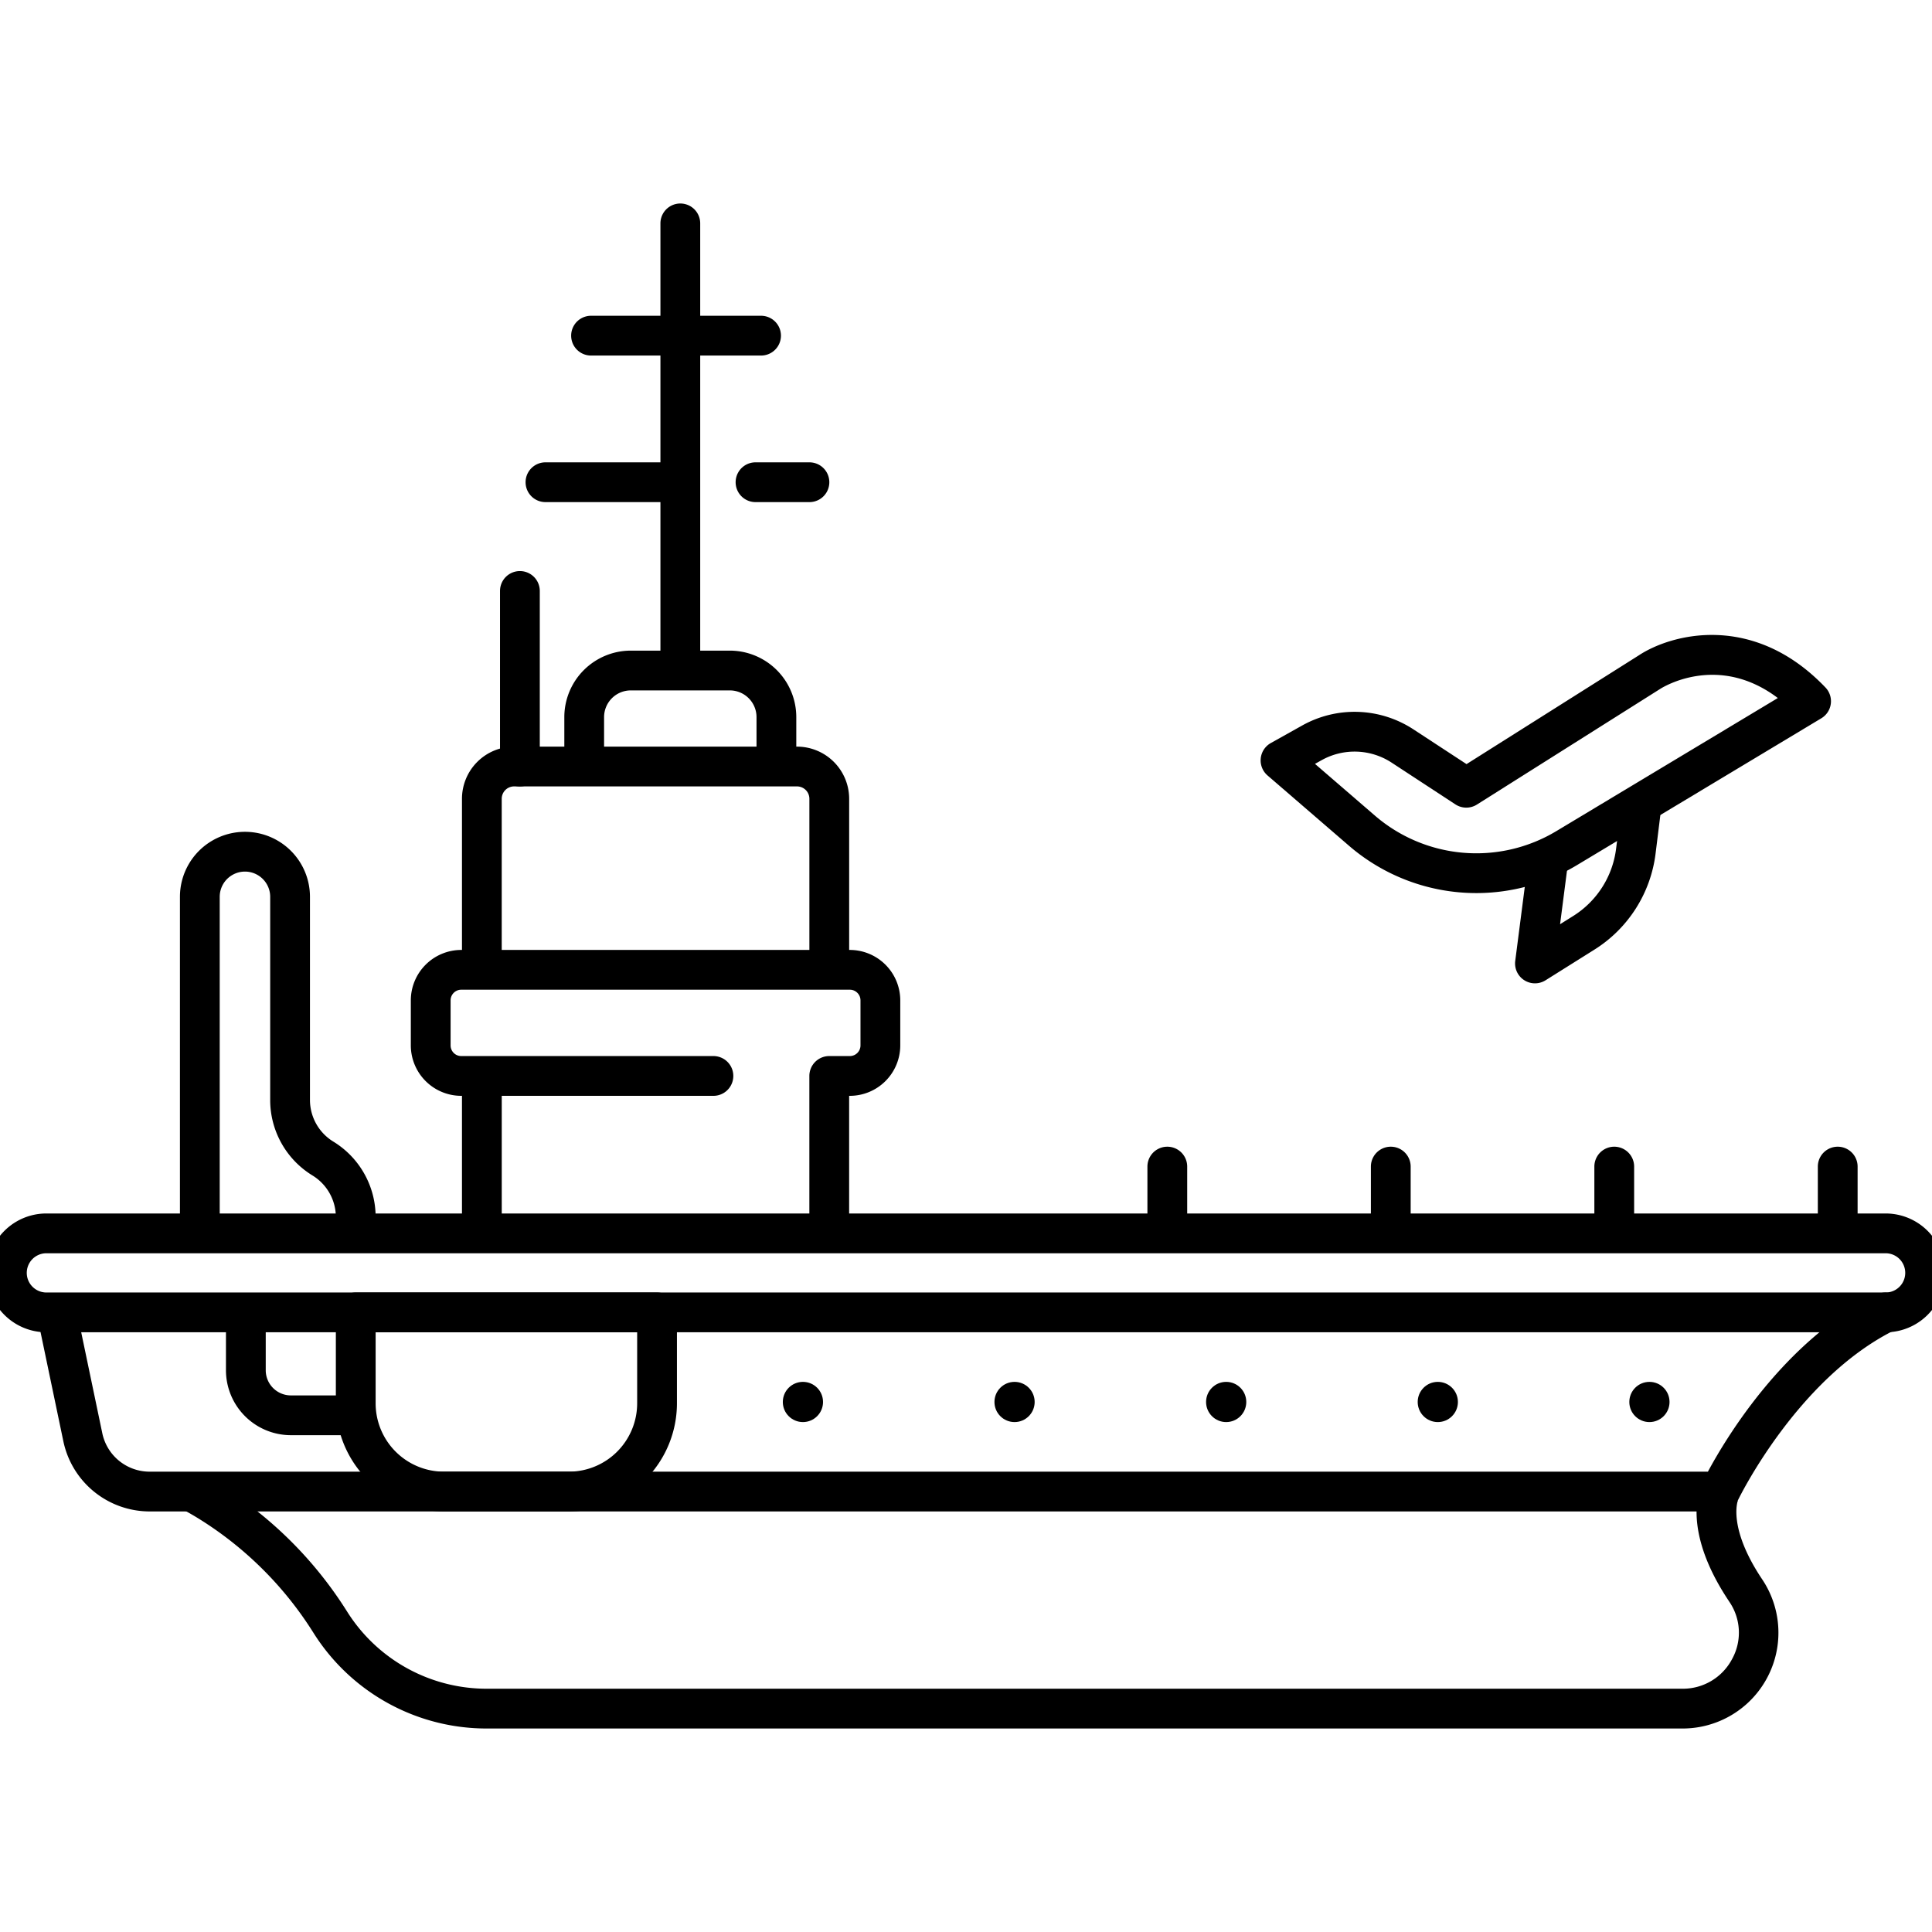 <svg xmlns="http://www.w3.org/2000/svg" xml:space="preserve" width="512" height="512" style="enable-background:new 0 0 512 512" viewBox="0 0 340 340"><path d="M102.812 138.031a3.5 3.5 0 0 1-3.5-3.5v-8.34A11.705 11.705 0 0 1 111 114.5h17.442a11.705 11.705 0 0 1 11.692 11.692v8.1a3.5 3.5 0 0 1-7 0v-8.1a4.7 4.7 0 0 0-4.692-4.692H111a4.7 4.7 0 0 0-4.692 4.692v8.34a3.5 3.5 0 0 1-3.496 3.499z" data-original="#000000"/><path d="M84.8 173.737a3.5 3.5 0 0 1-3.5-3.5v-29.669a9.183 9.183 0 0 1 9.172-9.173h49.793a9.183 9.183 0 0 1 9.173 9.173V170.1a3.5 3.5 0 0 1-7 0v-29.532a2.176 2.176 0 0 0-2.173-2.173H90.468a2.176 2.176 0 0 0-2.172 2.173v29.669a3.5 3.5 0 0 1-3.496 3.5zm0 45.791a3.5 3.5 0 0 1-3.5-3.5v-26.369a3.5 3.5 0 0 1 7 0v26.369a3.5 3.5 0 0 1-3.5 3.5zm-22.195.559a3.5 3.5 0 0 1-3.5-3.5v-2.355a8.6 8.6 0 0 0-4.113-7.368 15.556 15.556 0 0 1-7.443-13.328v-35.709a4.441 4.441 0 1 0-8.882 0v58.2a3.5 3.5 0 0 1-7 0v-58.2a11.441 11.441 0 1 1 22.882 0v35.709a8.6 8.6 0 0 0 4.115 7.369 15.552 15.552 0 0 1 7.441 13.327v2.355a3.5 3.5 0 0 1-3.5 3.5zm233.483 84.101H85.715a35.97 35.97 0 0 1-30.488-16.738l-.23-.362a63.059 63.059 0 0 0-20.045-19.842 51.395 51.395 0 0 0-2.4-1.394A3.5 3.5 0 0 1 35.9 259.7a59.3 59.3 0 0 1 2.714 1.577 70.092 70.092 0 0 1 22.29 22.05l.23.361a29 29 0 0 0 24.583 13.5h210.371A9.782 9.782 0 0 0 304.8 292a9.619 9.619 0 0 0-.362-9.961l-.21-.32c-8.479-12.719-5.04-20.068-4.62-20.864l6.191 3.268a.865.865 0 0 0 .061-.123c-.021.046-1.892 4.71 4.2 13.854l.251.382a16.859 16.859 0 0 1-14.223 25.952z" data-original="#000000"/><path d="M302.7 265.989H26.3a15.534 15.534 0 0 1-15.142-12.306l-4.54-21.726a3.5 3.5 0 1 1 6.851-1.432l4.54 21.726a8.507 8.507 0 0 0 8.291 6.738h274.263c3.162-5.889 13.464-23.088 29.717-31.165a3.5 3.5 0 0 1 3.115 6.269c-17.172 8.533-27.435 29.69-27.536 29.9a3.506 3.506 0 0 1-3.159 1.996z" data-original="#000000"/><path d="M331.837 234.458H8.164a10.453 10.453 0 1 1 0-20.906h323.673a10.453 10.453 0 1 1 0 20.906zM8.164 220.552a3.453 3.453 0 1 0 0 6.906h323.673a3.453 3.453 0 1 0 0-6.906z" data-original="#000000"/><path d="M62.328 252.568H51.187a11.434 11.434 0 0 1-11.422-11.421v-9.525a3.5 3.5 0 0 1 7 0v9.525a4.427 4.427 0 0 0 4.422 4.421h11.141a3.5 3.5 0 0 1 0 7z" data-original="#000000"/><path d="M100.113 265.989h-21.99a19.039 19.039 0 0 1-19.018-19.018v-16.013a3.5 3.5 0 0 1 3.5-3.5h53.025a3.5 3.5 0 0 1 3.5 3.5v16.013a19.039 19.039 0 0 1-19.017 19.018zm-34.008-31.531v12.513a12.031 12.031 0 0 0 12.018 12.018h21.99a12.03 12.03 0 0 0 12.017-12.018v-12.513zm79.829-14.93a3.5 3.5 0 0 1-3.5-3.5v-26.679a3.5 3.5 0 0 1 3.5-3.5h3.624a1.876 1.876 0 0 0 1.874-1.873v-7.928a1.877 1.877 0 0 0-1.874-1.874H81.171a1.876 1.876 0 0 0-1.873 1.874v7.928a1.875 1.875 0 0 0 1.873 1.873h44.38a3.5 3.5 0 0 1 0 7h-44.38a8.883 8.883 0 0 1-8.873-8.873v-7.928a8.884 8.884 0 0 1 8.873-8.874h68.387a8.884 8.884 0 0 1 8.874 8.874v7.928a8.883 8.883 0 0 1-8.874 8.873h-.124v23.179a3.5 3.5 0 0 1-3.5 3.5zm124.193-46.477a3.5 3.5 0 0 1-3.471-3.948l2.319-17.975a3.5 3.5 0 0 1 6.943.9l-1.371 10.621 2.294-1.439a16.359 16.359 0 0 0 7.57-11.892l.964-7.771a3.5 3.5 0 1 1 6.947.862l-.964 7.77a23.332 23.332 0 0 1-10.8 16.96l-8.574 5.38a3.5 3.5 0 0 1-1.857.532z" data-original="#000000"/><path d="M259.814 157.168a34.322 34.322 0 0 1-22.458-8.368l-14.294-12.335a3.5 3.5 0 0 1 .578-5.7l5.5-3.076a18.89 18.89 0 0 1 19.624.683l9.321 6.1 30.315-19.139c5.789-3.815 20.19-7.6 32.851 5.654a3.5 3.5 0 0 1-.727 5.418l-42.995 25.836a34.356 34.356 0 0 1-17.715 4.927zm-28.4-22.738 10.511 9.071a27.332 27.332 0 0 0 32 2.74l38.942-23.4c-10.529-7.949-20.239-1.9-20.689-1.613l-32.265 20.362a3.5 3.5 0 0 1-3.786-.031l-11.2-7.333a11.906 11.906 0 0 0-12.372-.431zm-139.92 3.97a3.5 3.5 0 0 1-3.5-3.5V104a3.5 3.5 0 0 1 7 0v30.9a3.5 3.5 0 0 1-3.5 3.5zm28.231-18.12a3.5 3.5 0 0 1-3.5-3.5V39.312a3.5 3.5 0 1 1 7 0v77.468a3.5 3.5 0 0 1-3.5 3.5zm85.702 99.248a3.5 3.5 0 0 1-3.5-3.5V205.3a3.5 3.5 0 0 1 7 0v10.726a3.5 3.5 0 0 1-3.5 3.502zm39.327 0a3.5 3.5 0 0 1-3.5-3.5V205.3a3.5 3.5 0 0 1 7 0v10.726a3.5 3.5 0 0 1-3.5 3.502zm39.327 0a3.5 3.5 0 0 1-3.5-3.5V205.3a3.5 3.5 0 0 1 7 0v10.726a3.5 3.5 0 0 1-3.5 3.502zm39.327 0a3.5 3.5 0 0 1-3.5-3.5V205.3a3.5 3.5 0 0 1 7 0v10.726a3.5 3.5 0 0 1-3.5 3.502z" data-original="#000000"/><circle cx="141.302" cy="246.724" r="3.538" data-original="#000000"/><circle cx="178.545" cy="246.724" r="3.538" data-original="#000000"/><circle cx="215.787" cy="246.724" r="3.538" data-original="#000000"/><circle cx="253.03" cy="246.724" r="3.538" data-original="#000000"/><circle cx="290.272" cy="246.724" r="3.538" data-original="#000000"/><path d="M142.447 88.364h-9.487a3.5 3.5 0 0 1 0-7h9.487a3.5 3.5 0 0 1 0 7zm-23.473 0h-22.98a3.5 3.5 0 0 1 0-7h22.98a3.5 3.5 0 1 1 0 7zm14.96-25.793h-29.92a3.5 3.5 0 1 1 0-7h29.92a3.5 3.5 0 0 1 0 7z" data-original="#000000"/></svg>